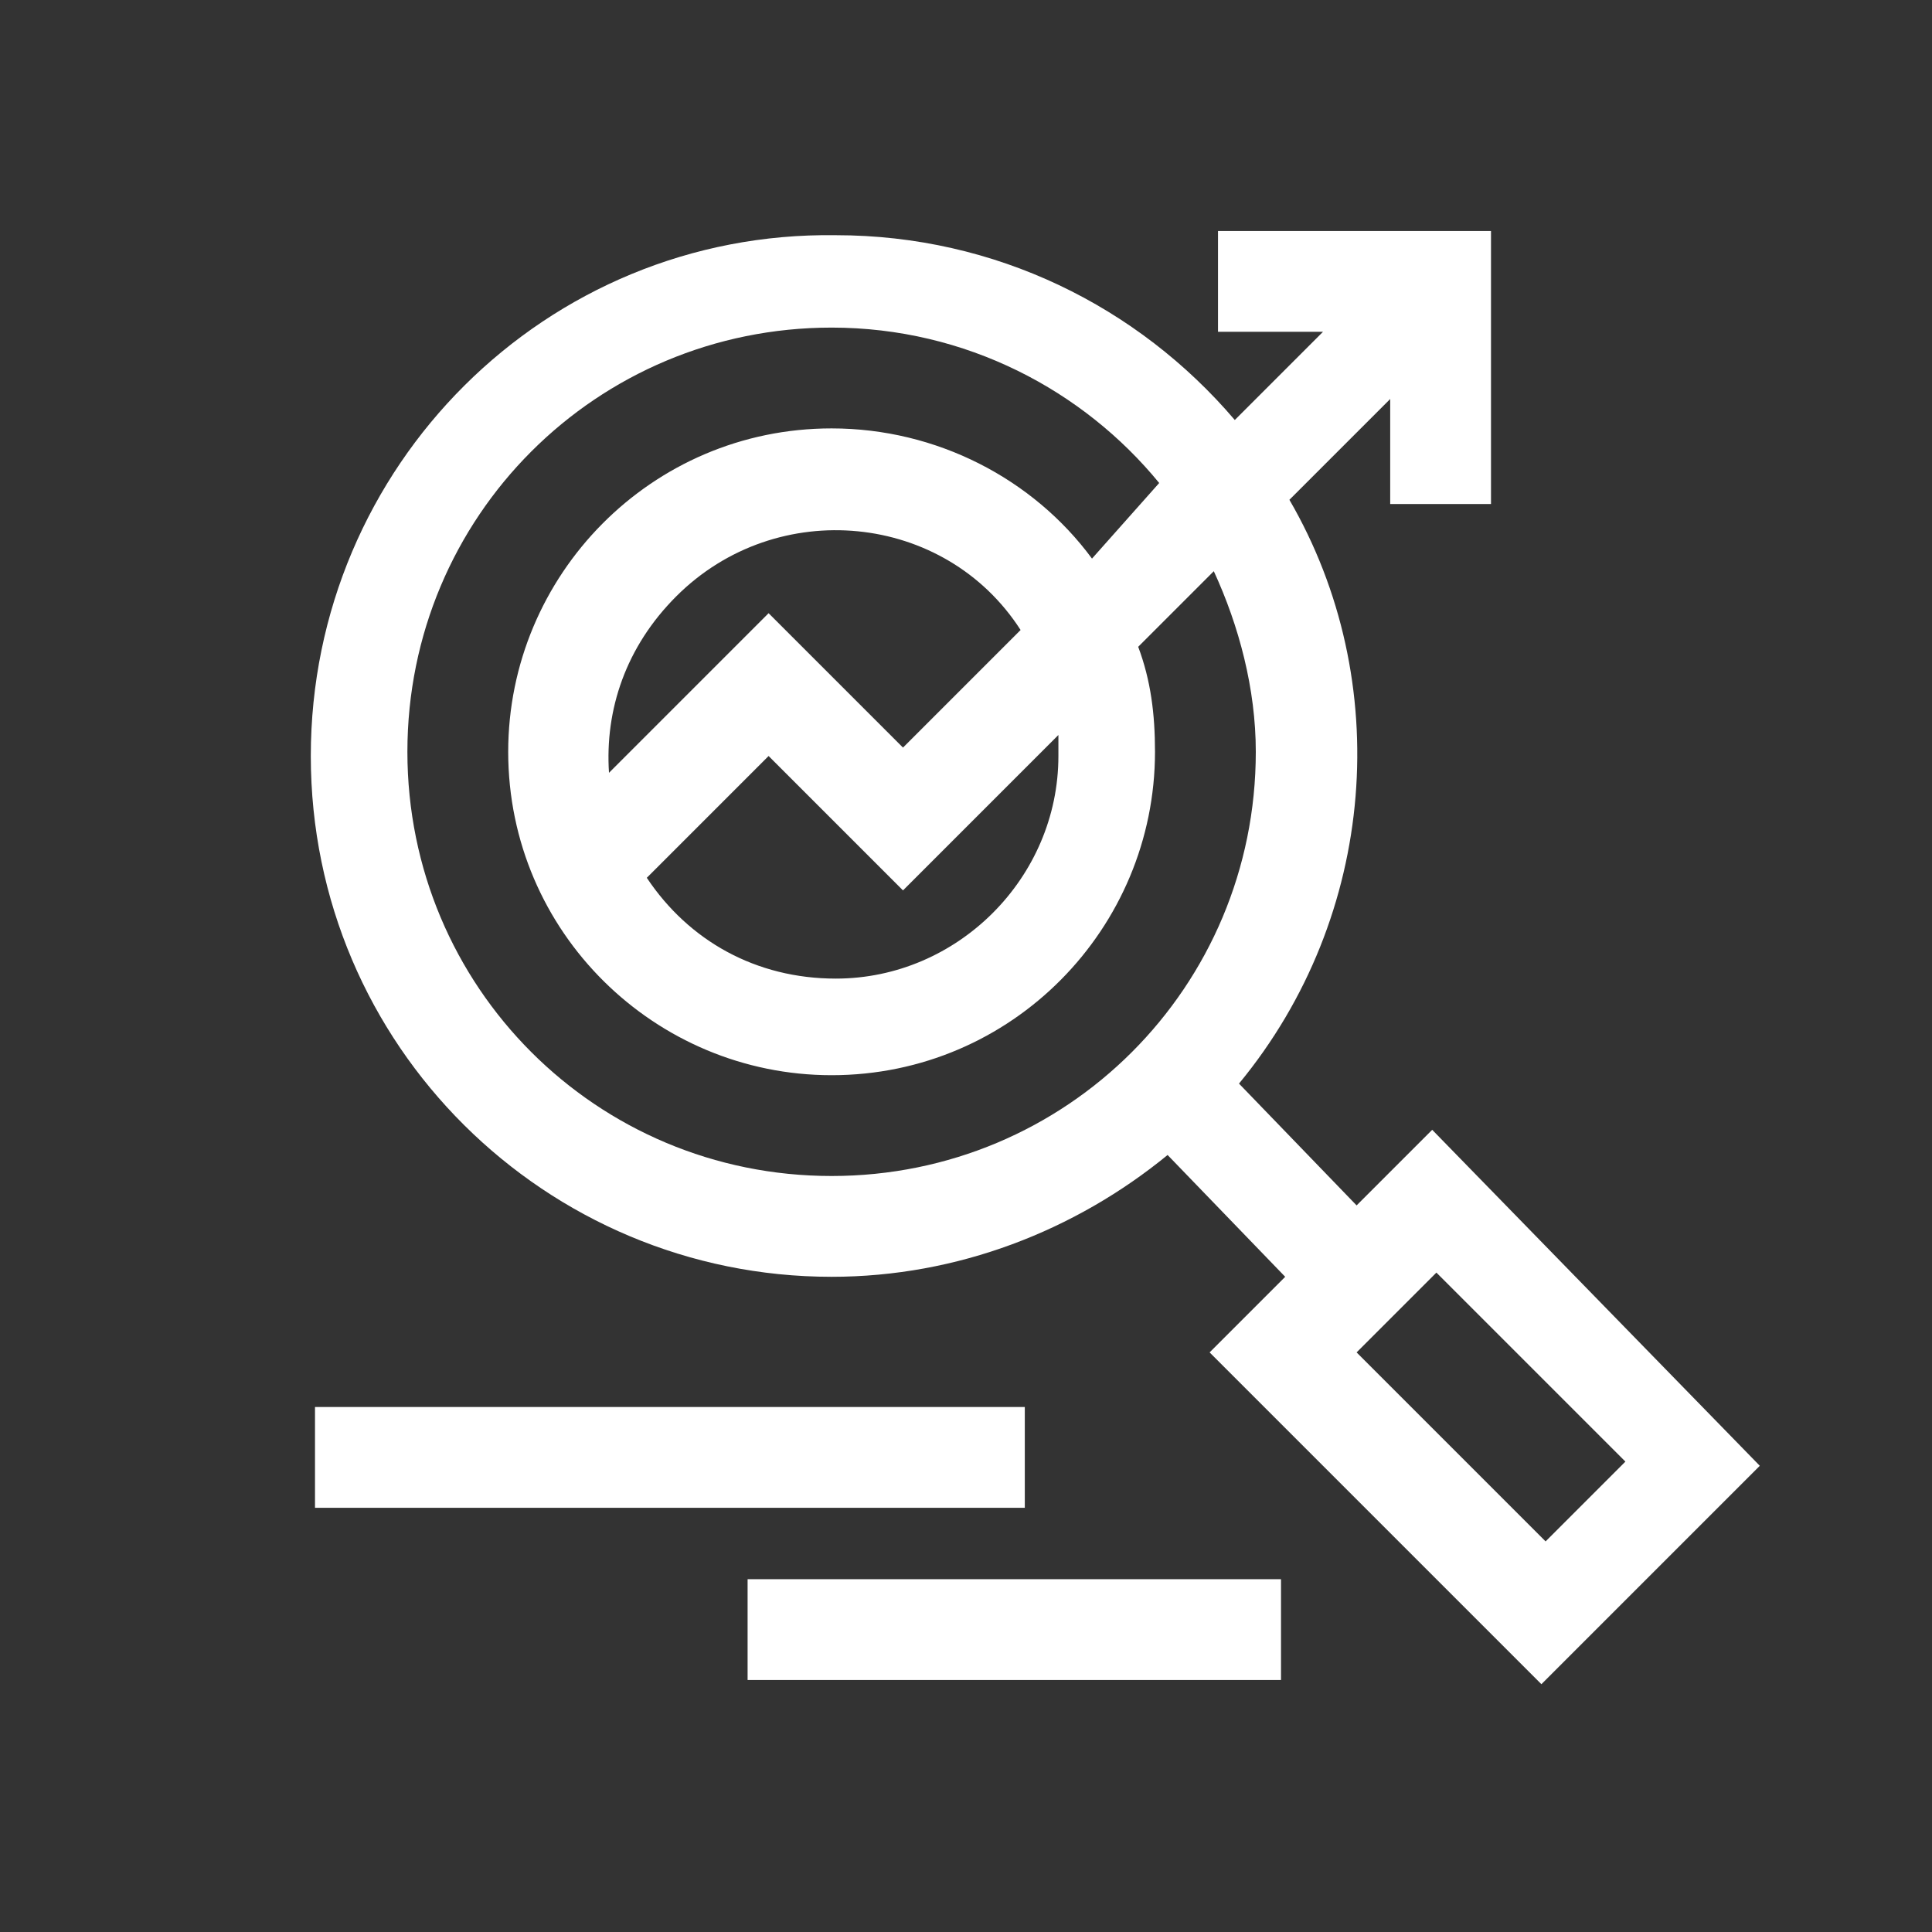 <?xml version="1.0" encoding="UTF-8"?>
<!-- Generator: Adobe Illustrator 28.1.0, SVG Export Plug-In . SVG Version: 6.00 Build 0)  -->
<svg xmlns="http://www.w3.org/2000/svg" xmlns:xlink="http://www.w3.org/1999/xlink" version="1.1" id="Layer_1" x="0px" y="0px" width="46" height="46" viewBox="0 0 46 46" style="enable-background:new 0 0 46 46;" xml:space="preserve">
<rect x="0" y="0" width="46" height="46" fill="#333333" stroke="none"/>
<style type="text/css">
	.st0{fill-rule:evenodd;clip-rule:evenodd;fill:#FFFFFF;}
</style>
<g>
	<path class="st0" d="M34.1,26.9l-1.8,1.8l-2.8-2.9c3.3-4,3.7-9.6,1.2-13.9l2.4-2.4l0,2.5h2.4l0-6.5H29v2.4h2.5L29.4,10   c-2.3-2.7-5.7-4.4-9.5-4.4C13,5.5,7.4,11.1,7.4,18c0,6.9,5.6,12.4,12.4,12.4c3,0,5.8-1.1,8-2.9l2.8,2.9l-1.8,1.8l7.9,7.9l5.2-5.2   L34.1,26.9z M16.1,14.2c2.4-2.4,6.4-2,8.2,0.8l-2.8,2.8l-3.2-3.2l-3.8,3.8C14.4,16.9,14.9,15.4,16.1,14.2z M19.9,23.3   c-1.9,0-3.5-0.9-4.5-2.4l2.9-2.9l3.2,3.2l3.7-3.7c0,0.2,0,0.3,0,0.5C25.2,20.9,22.8,23.3,19.9,23.3z M26,13.3   c-1.4-1.9-3.7-3.1-6.2-3.1c-4.3,0-7.7,3.5-7.7,7.7c0,4.3,3.5,7.7,7.7,7.7c4.3,0,7.7-3.5,7.7-7.7c0-0.9-0.1-1.7-0.4-2.5l1.8-1.8   c0.6,1.3,1,2.8,1,4.3c0,5.6-4.5,10.1-10.1,10.1c-5.6,0-10.1-4.5-10.1-10.1c0-5.6,4.5-10.1,10.1-10.1c3.2,0,6,1.5,7.8,3.7L26,13.3z    M38.7,34.8l-1.9,1.9l-4.5-4.5l1.9-1.9L38.7,34.8z"></path>
	<rect x="7.5" y="33.5" class="st0" width="16.9" height="2.4"></rect>
	<rect x="17.8" y="37.6" class="st0" width="12.7" height="2.4"></rect>
</g>
</svg>
